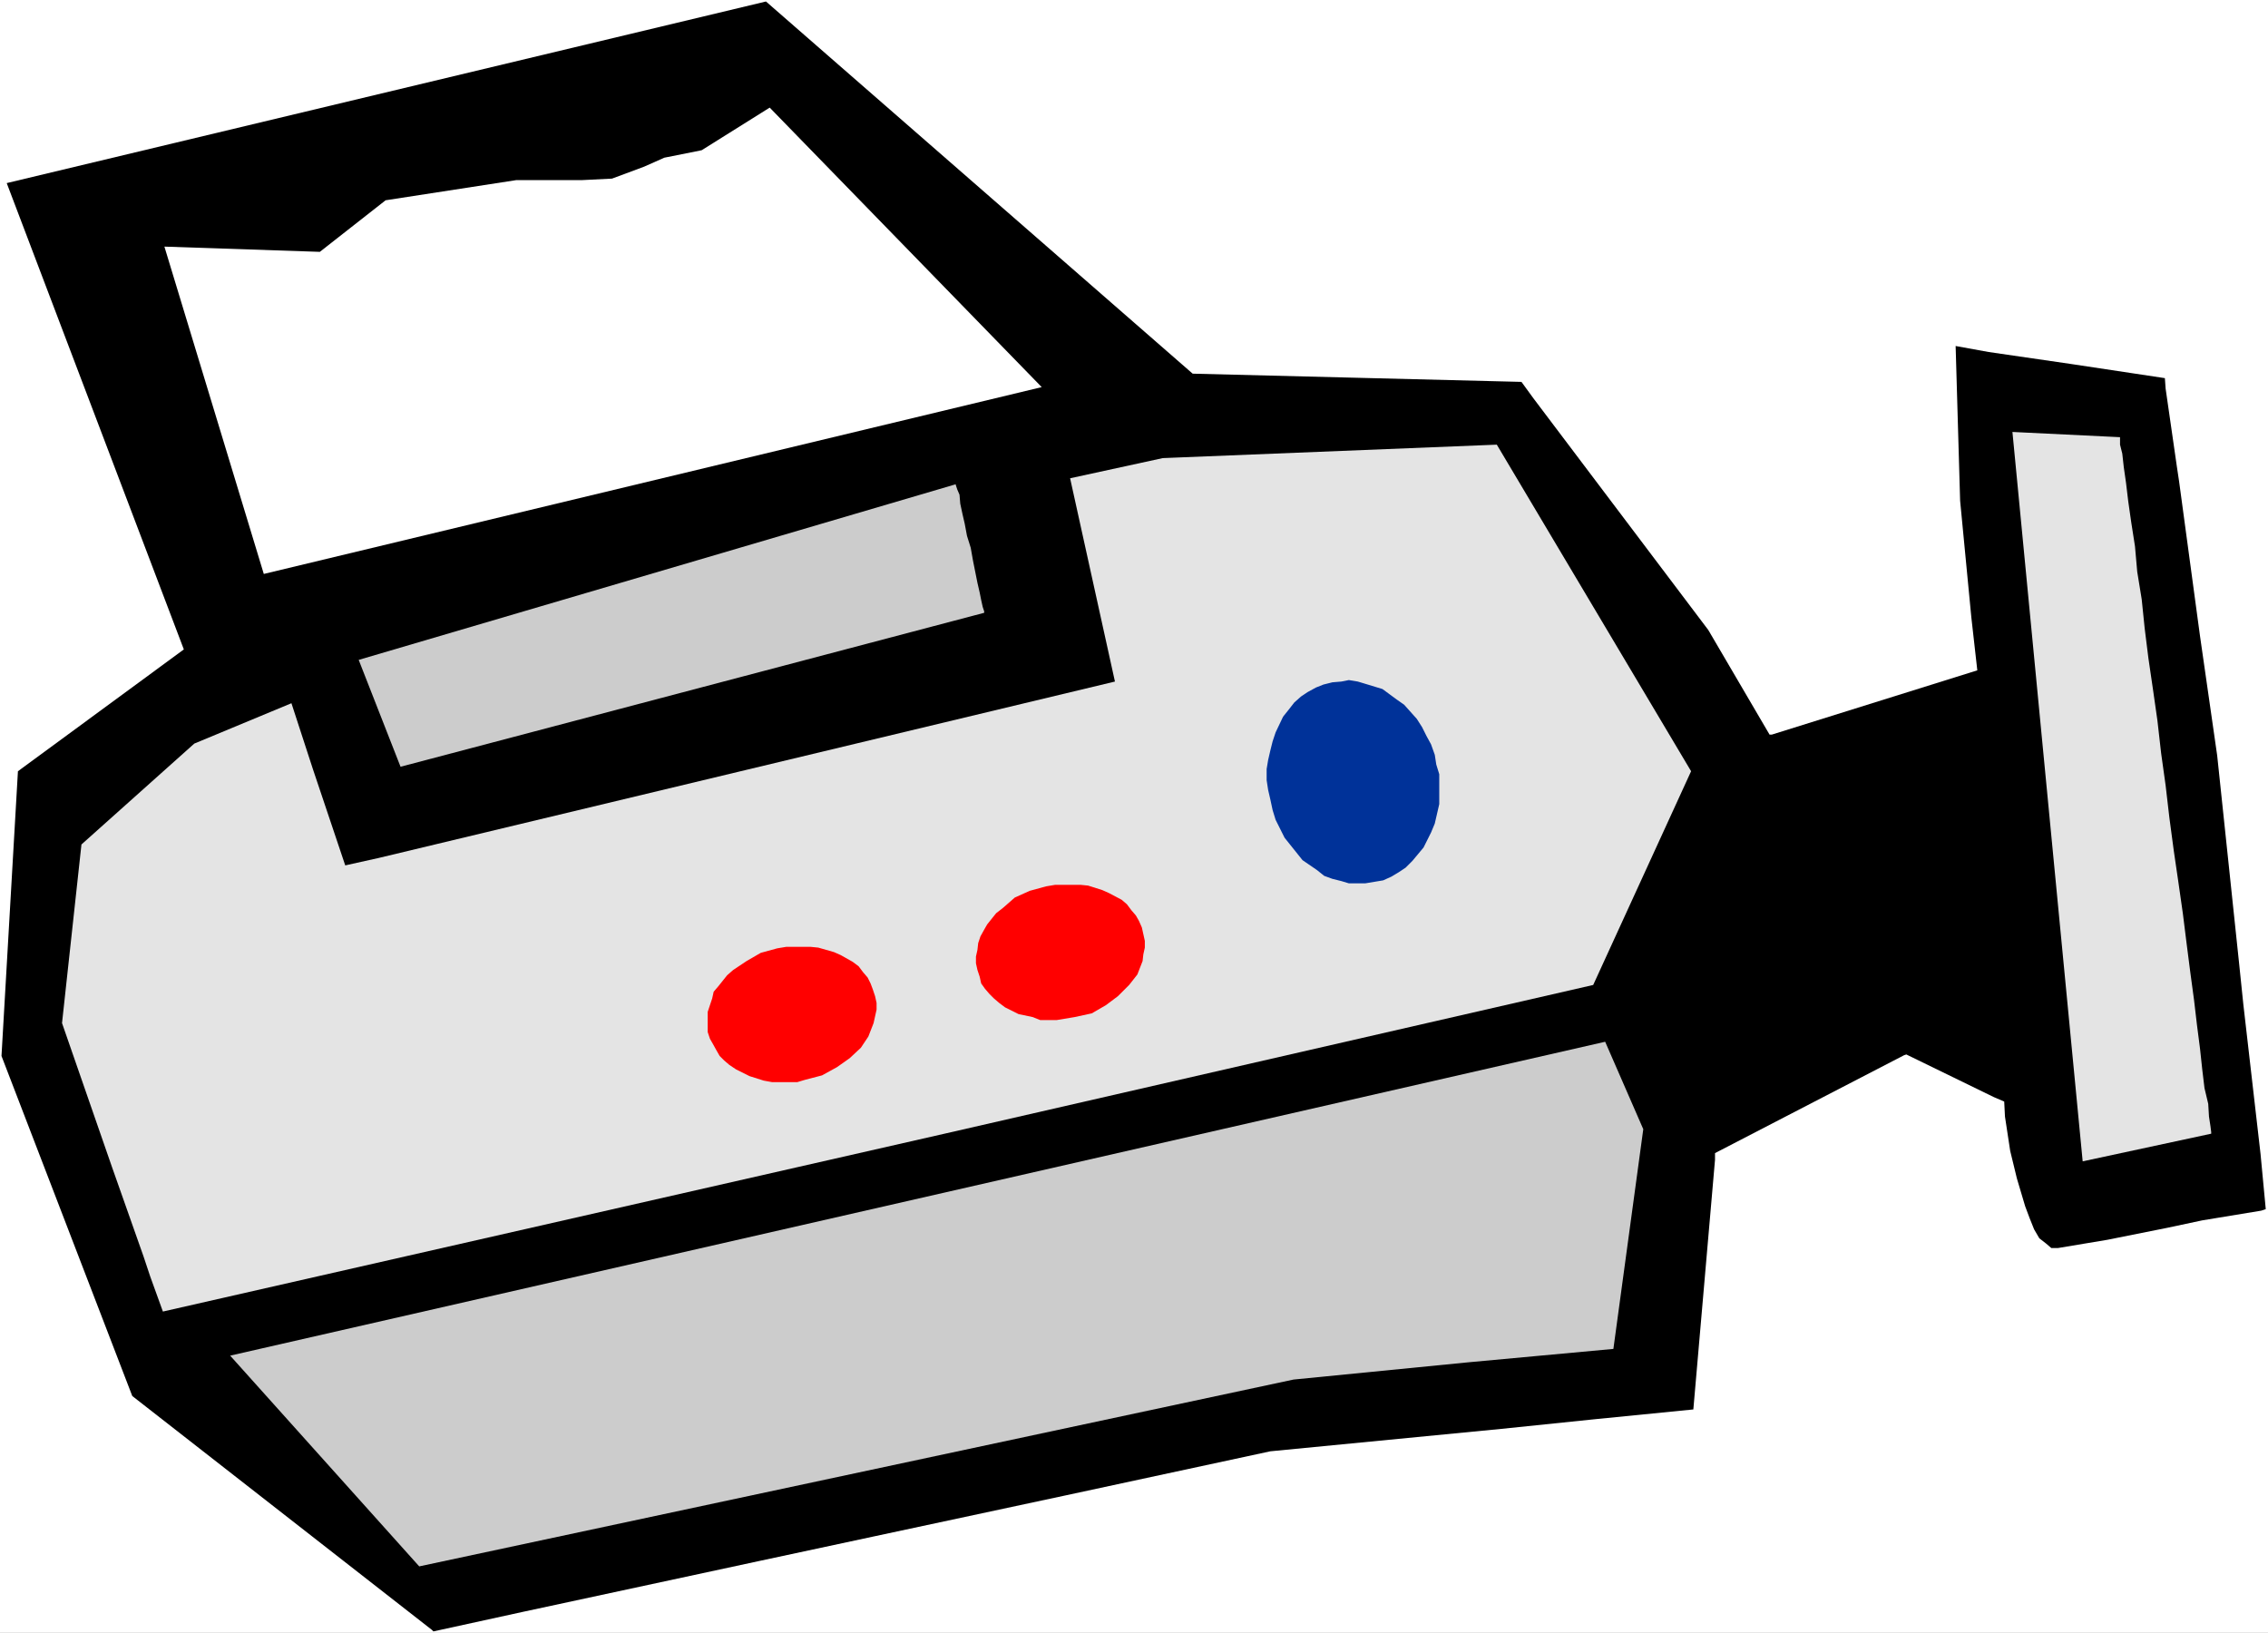 <?xml version="1.0" encoding="UTF-8" standalone="no"?>
<svg
   version="1.0"
   width="129.766mm"
   height="93.426mm"
   id="svg10"
   sodipodi:docname="Camera 43.wmf"
   xmlns:inkscape="http://www.inkscape.org/namespaces/inkscape"
   xmlns:sodipodi="http://sodipodi.sourceforge.net/DTD/sodipodi-0.dtd"
   xmlns="http://www.w3.org/2000/svg"
   xmlns:svg="http://www.w3.org/2000/svg">
  <rect width="100%" height="100%" fill="#333333" stroke="none"/>
  <sodipodi:namedview
     id="namedview10"
     pagecolor="#ffffff"
     bordercolor="#000000"
     borderopacity="0.25"
     inkscape:showpageshadow="2"
     inkscape:pageopacity="0.0"
     inkscape:pagecheckerboard="0"
     inkscape:deskcolor="#d1d1d1"
     inkscape:document-units="mm" />
  <defs
     id="defs1">
    <pattern
       id="WMFhbasepattern"
       patternUnits="userSpaceOnUse"
       width="6"
       height="6"
       x="0"
       y="0" />
  </defs>
  <path
     style="fill:#ffffff;fill-opacity:1;fill-rule:evenodd;stroke:none"
     d="M 0,353.106 H 490.455 V 0 H 0 Z"
     id="path1" />
  <path
     style="fill:#000000;fill-opacity:1;fill-rule:evenodd;stroke:none"
     d="m 3.878,166.776 -3.555,61.571 28.28,73.53 64.802,50.582 0.323,0.323 19.23,-4.202 51.066,-10.989 24.886,-5.333 41.531,-8.888 44.278,-9.535 49.934,-4.848 20.362,-2.101 21.17,-2.101 4.686,-53.976 v -1.454 l 40.885,-21.17 0.485,-0.162 18.907,9.211 2.262,0.97 0.162,3.232 1.131,7.434 1.454,5.979 1.778,5.979 0.97,2.586 0.97,2.424 1.131,1.939 1.454,1.131 1.131,0.97 h 1.454 l 10.666,-1.778 12.928,-2.586 7.595,-1.616 12.766,-2.101 0.97,-0.323 -1.131,-11.959 -3.717,-32.321 -0.97,-9.373 -4.686,-44.441 -3.717,-25.857 -4.525,-33.452 -0.485,-3.232 -2.424,-16.807 -0.162,-2.262 -20.362,-3.07 -17.776,-2.586 -7.11,-1.293 0.97,33.452 2.424,25.21 1.293,11.474 -44.44,13.898 h -0.485 L 369.417,136.233 331.603,86.135 329.017,82.58 257.913,80.802 165.64,0.323 1.454,39.593 39.754,140.434 Z"
     id="path2" />
  <path
     style="fill:#ffffff;fill-opacity:1;fill-rule:evenodd;stroke:none"
     d="M 35.552,53.329 57.045,124.112 225.27,83.711 166.448,23.271 l -14.706,9.211 -8.08,1.616 -4.363,1.939 -6.949,2.586 -6.464,0.323 H 111.665 L 83.386,43.31 69.165,54.461 Z"
     id="path3" />
  <path
     style="fill:#e4e4e4;fill-opacity:1;fill-rule:evenodd;stroke:none"
     d="m 42.016,160.796 -24.402,21.817 -4.202,38.623 10.827,31.19 6.787,19.231 1.454,4.363 2.747,7.595 169.033,-38.462 140.269,-32.159 21.17,-46.219 -42.016,-70.621 -72.235,2.909 -20.038,4.363 9.696,43.956 -159.176,38.139 -7.272,1.616 -6.949,-20.685 -4.686,-14.383 z"
     id="path4" />
  <path
     style="fill:#cccccc;fill-opacity:1;fill-rule:evenodd;stroke:none"
     d="m 77.568,142.697 9.05,23.109 126.209,-33.291 v -0.323 l -0.323,-0.97 -0.323,-1.454 -0.323,-1.616 -0.485,-2.101 -0.485,-2.424 -0.485,-2.424 -0.485,-2.747 -0.808,-2.586 -0.485,-2.586 -0.485,-2.101 -0.485,-2.262 -0.162,-1.939 -0.485,-1.131 -0.323,-0.97 v -0.162 z"
     id="path5" />
  <path
     style="fill:#cccccc;fill-opacity:1;fill-rule:evenodd;stroke:none"
     d="m 49.773,293.15 40.885,45.572 189.072,-40.401 37.653,-3.717 31.512,-2.909 6.464,-47.512 -8.242,-18.908 z"
     id="path6" />
  <path
     style="fill:#e4e4e4;fill-opacity:1;fill-rule:evenodd;stroke:none"
     d="m 435.188,93.407 15.19,157.726 27.795,-5.979 v -0.323 l -0.162,-1.293 -0.323,-2.101 -0.162,-2.747 -0.808,-3.394 -0.485,-4.04 -0.485,-4.525 -0.646,-5.01 -0.646,-5.495 -0.808,-5.979 -0.808,-6.303 -0.808,-6.464 -0.97,-6.787 -0.97,-6.626 -0.97,-7.272 -0.808,-6.949 -0.97,-6.949 -0.808,-7.111 -0.97,-6.787 -0.97,-6.626 -0.808,-6.464 -0.646,-6.303 -0.97,-5.979 -0.485,-5.495 -0.808,-5.171 -0.646,-4.525 -0.485,-4.04 -0.485,-3.394 -0.323,-2.909 -0.485,-1.939 v -1.131 -0.485 z"
     id="path7" />
  <path
     style="fill:#003299;fill-opacity:1;fill-rule:evenodd;stroke:none"
     d="m 288.132,147.545 1.939,-0.162 1.616,-0.323 1.939,0.323 1.616,0.485 3.717,1.131 3.07,2.262 1.616,1.131 2.747,3.07 1.131,1.778 0.97,1.939 0.97,1.778 0.808,2.262 0.323,2.101 0.646,2.101 v 2.262 2.101 2.101 l -0.97,4.202 -0.808,1.939 -0.808,1.616 -0.808,1.616 -2.424,2.909 -1.454,1.454 -1.454,0.97 -1.616,0.97 -1.778,0.808 -1.939,0.323 -1.939,0.323 h -1.616 -1.939 l -1.616,-0.485 -1.939,-0.485 -1.778,-0.646 -1.616,-1.293 -3.07,-2.101 -2.586,-3.232 -1.293,-1.616 -0.97,-1.939 -0.97,-1.939 -0.646,-2.101 -0.485,-2.262 -0.485,-2.101 -0.323,-2.101 v -2.424 l 0.323,-1.939 0.485,-2.101 0.485,-1.939 0.646,-1.939 1.616,-3.394 1.293,-1.616 1.131,-1.454 1.454,-1.293 1.454,-0.97 1.778,-0.97 1.616,-0.646 z"
     id="path8" />
  <path
     style="fill:#ff0000;fill-opacity:1;fill-rule:evenodd;stroke:none"
     d="m 226.24,191.663 1.939,-0.323 h 1.778 3.717 l 1.616,0.162 3.07,0.97 1.454,0.646 2.747,1.454 1.131,0.97 0.97,1.293 0.97,1.131 0.646,1.131 0.646,1.454 0.323,1.454 0.323,1.454 v 1.454 l -0.323,1.454 -0.162,1.454 -1.131,2.909 -1.778,2.262 -2.424,2.424 -2.586,1.939 -3.07,1.778 -3.717,0.808 -1.939,0.323 -1.939,0.323 h -3.555 l -1.616,-0.646 -3.07,-0.646 -2.909,-1.454 -1.293,-0.97 -1.131,-0.97 -0.97,-0.97 -0.97,-1.131 -0.808,-1.131 -0.323,-1.454 -0.485,-1.454 -0.323,-1.454 v -1.454 l 0.323,-1.454 0.162,-1.454 0.485,-1.454 0.808,-1.454 0.646,-1.131 1.939,-2.424 1.454,-1.131 2.586,-2.262 3.232,-1.454 z"
     id="path9" />
  <path
     style="fill:#ff0000;fill-opacity:1;fill-rule:evenodd;stroke:none"
     d="m 168.064,205.076 1.939,-0.323 h 1.778 1.939 1.616 l 1.616,0.162 3.394,0.97 1.454,0.646 2.586,1.454 1.293,0.97 0.97,1.293 0.97,1.131 0.646,1.293 0.485,1.293 0.485,1.454 0.323,1.454 v 1.454 l -0.323,1.454 -0.323,1.454 -1.131,2.909 -1.616,2.424 -2.424,2.262 -2.747,1.939 -3.232,1.778 -3.717,0.97 -1.616,0.485 h -1.939 -3.555 l -1.778,-0.323 -3.07,-0.97 -2.909,-1.454 -1.454,-0.97 -1.131,-0.97 -0.97,-0.97 -0.646,-1.131 -0.808,-1.454 -0.646,-1.131 -0.485,-1.454 v -1.454 -1.454 -1.454 l 0.485,-1.454 0.485,-1.454 0.323,-1.454 0.97,-1.131 1.939,-2.424 1.293,-1.131 2.909,-1.939 3.07,-1.778 z"
     id="path10" />
</svg>

